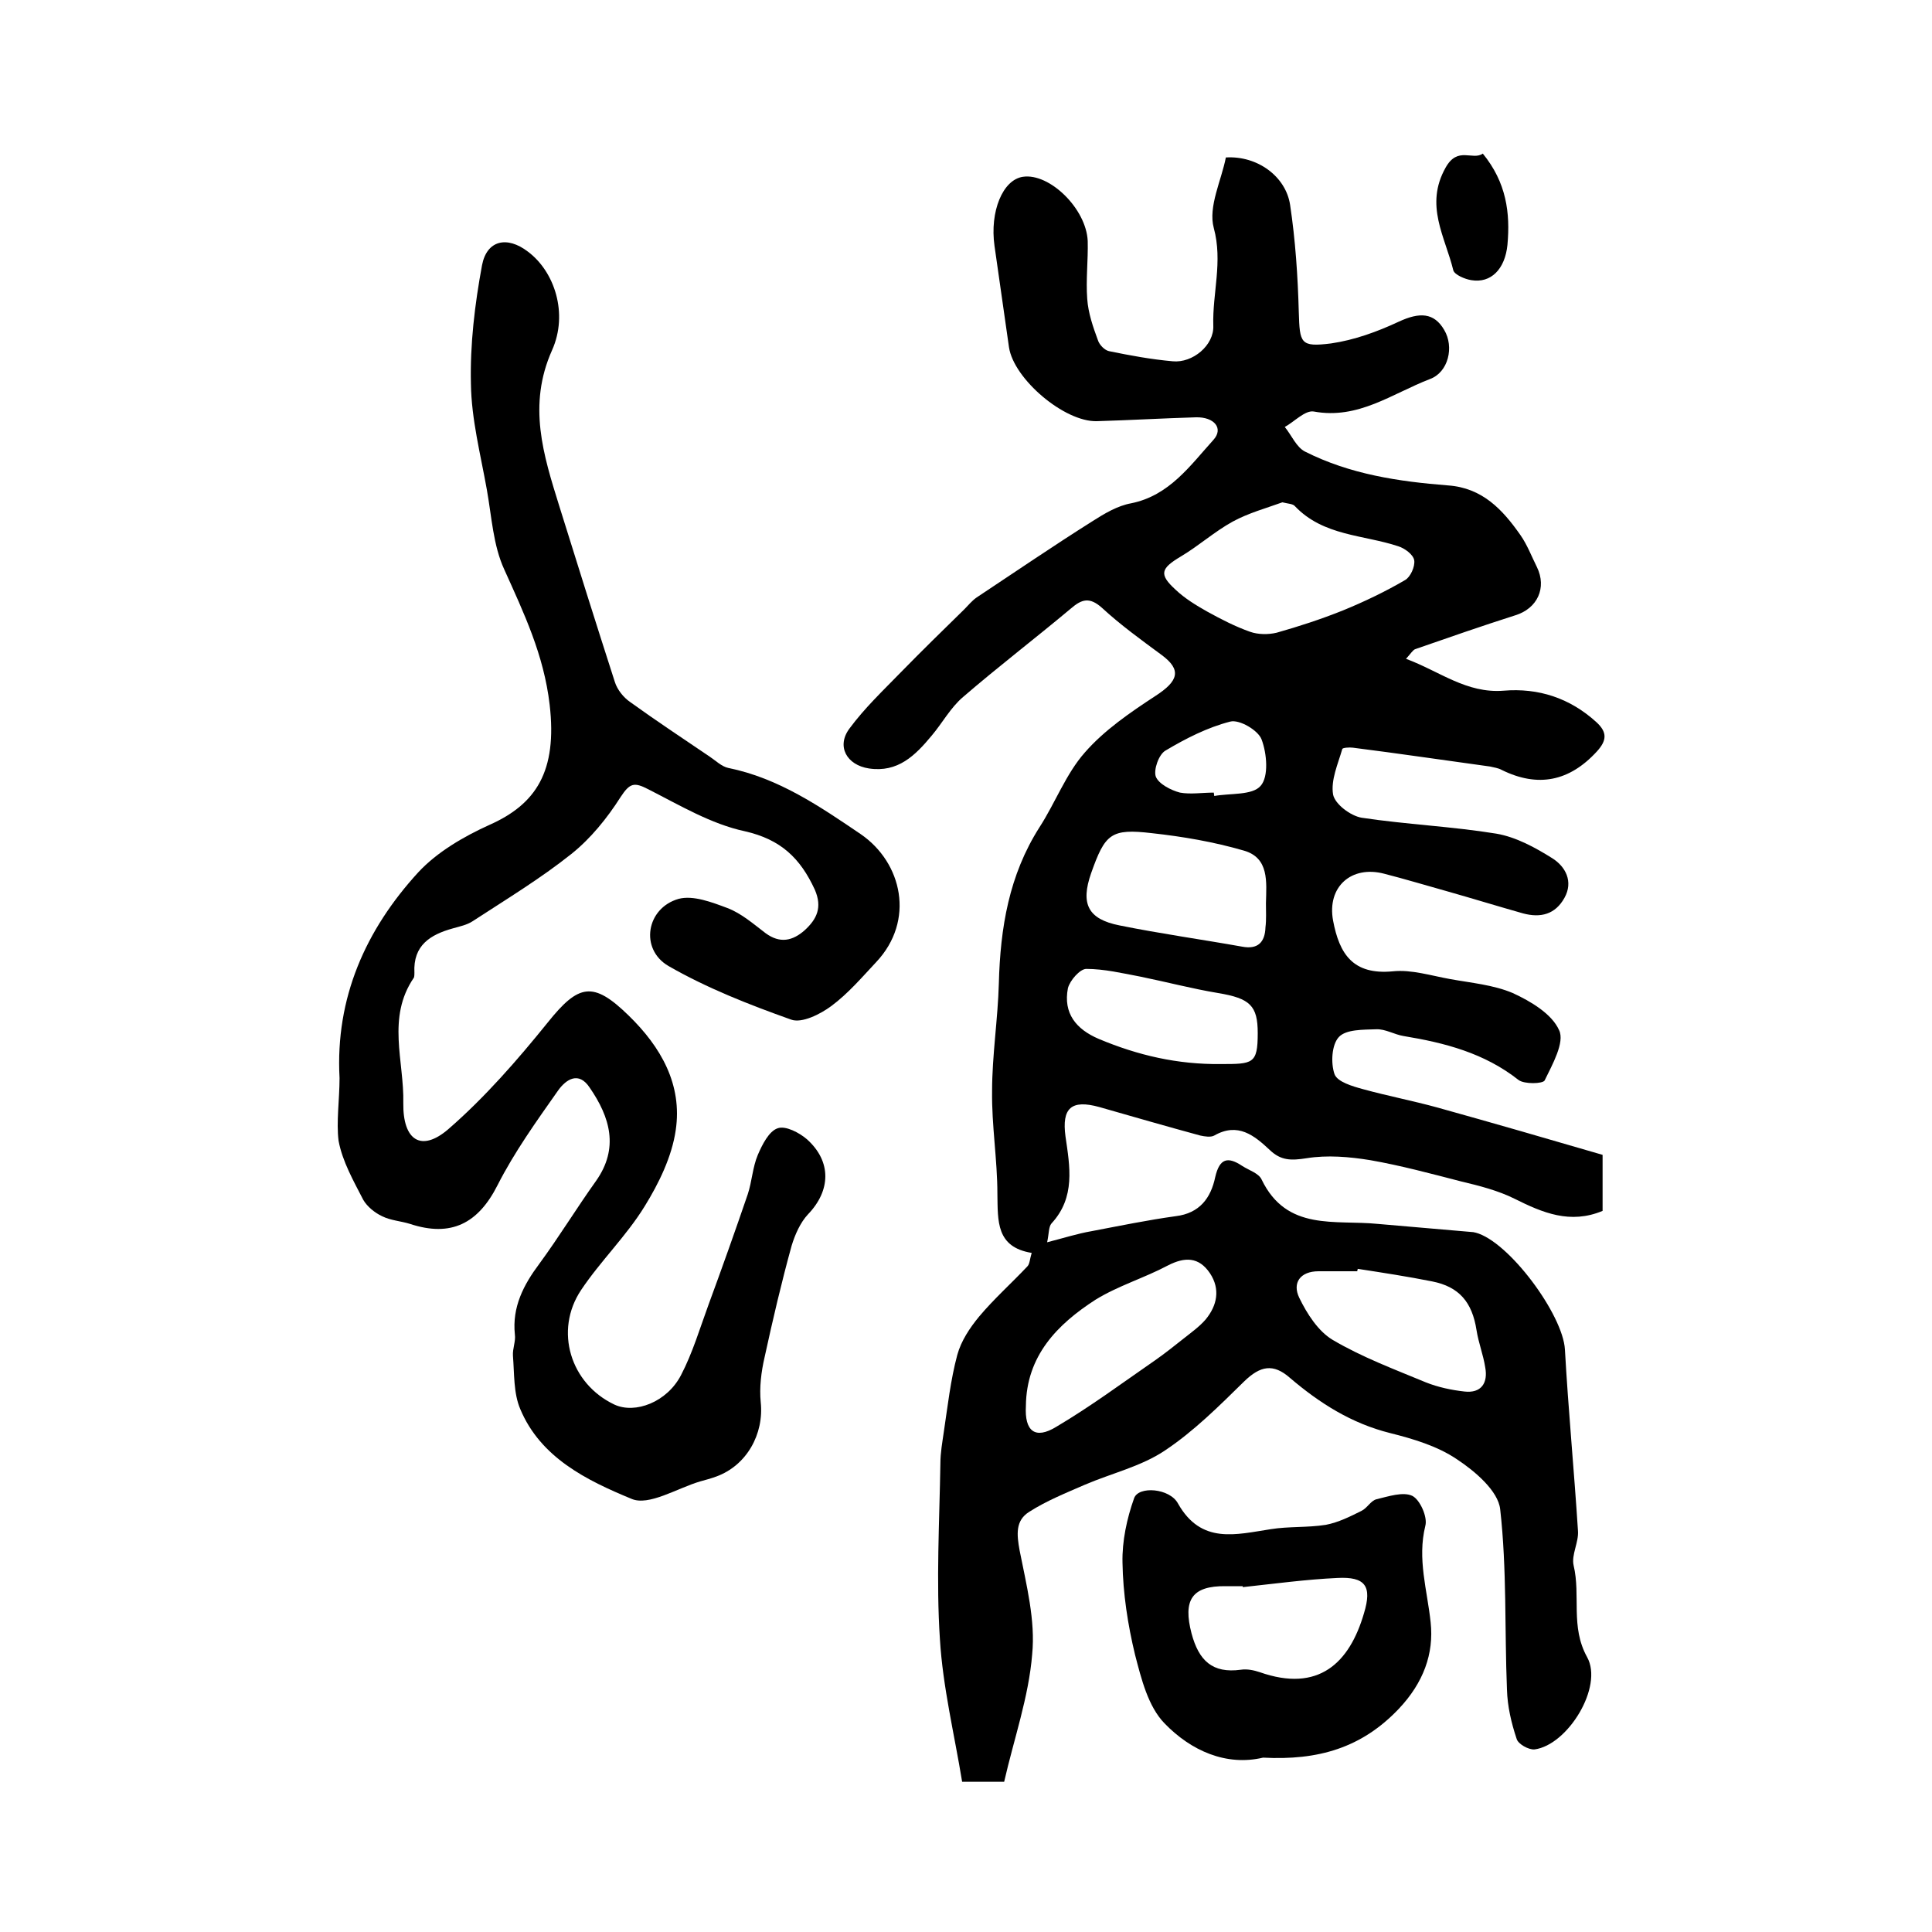 <?xml version="1.0" encoding="utf-8"?>
<!-- Generator: Adobe Illustrator 22.0.0, SVG Export Plug-In . SVG Version: 6.00 Build 0)  -->
<svg version="1.1" id="图层_1" xmlns="http://www.w3.org/2000/svg" xmlns:xlink="http://www.w3.org/1999/xlink" x="0px" y="0px"
	 viewBox="0 0 400 400" style="enable-background:new 0 0 400 400;" xml:space="preserve">
<style type="text/css">
	.st0{fill:#FFFFFF;}
</style>
<g>
	
	<path d="M207.9,368.9c-3.4,0-5.5,0-8.7,0c-1.6-9.8-4-19.6-4.6-29.5c-0.8-12.1-0.1-24.3,0.1-36.5c0-2.1,0.4-4.3,0.7-6.4
		c0.8-5.3,1.4-10.8,2.8-16c0.8-2.9,2.6-5.6,4.5-7.9c3.1-3.7,6.7-6.9,10-10.4c0.5-0.5,0.5-1.5,0.9-2.8c-7.4-1.2-7-6.6-7.1-12.2
		c0-7.1-1.2-14.2-1.1-21.3c0-7.4,1.2-14.9,1.4-22.3c0.3-11.5,2.1-22.4,8.4-32.3c3.3-5.1,5.5-11.1,9.4-15.5c4-4.6,9.4-8.3,14.6-11.7
		c4.8-3.1,5.5-5.4,1.3-8.5c-4.2-3.1-8.5-6.2-12.4-9.8c-2.5-2.2-4.1-1.8-6.4,0.2c-7.4,6.2-15,12-22.3,18.3c-2.6,2.2-4.3,5.4-6.5,8
		c-3.4,4.1-7,7.7-13,6.8c-4.6-0.7-6.8-4.6-4-8.3c3.1-4.2,6.9-7.8,10.6-11.6c4.3-4.4,8.8-8.8,13.2-13.1c0.8-0.8,1.5-1.7,2.5-2.4
		c8-5.3,15.9-10.7,24-15.8c2.5-1.6,5.2-3.2,8-3.7c7.9-1.6,12.2-7.8,17-13.1c2.2-2.4,0.2-4.8-3.6-4.7c-6.8,0.2-13.7,0.6-20.5,0.8
		c-6.7,0.2-17.2-8.7-18.2-15.3c-1-7-2-14-3-21c-1-7.1,1.7-13.7,5.9-14.3c5.5-0.8,13.1,6.6,13.4,13.3c0.1,4-0.4,8-0.1,12
		c0.2,2.9,1.2,5.8,2.2,8.5c0.3,1,1.4,2.1,2.3,2.3c4.4,0.9,8.7,1.7,13.2,2.1c4.1,0.4,8.6-3.3,8.4-7.4c-0.2-6.7,2-13.2,0.1-20.2
		c-1.2-4.4,1.6-9.9,2.5-14.6c6.5-0.4,12.4,3.9,13.3,9.8c1.1,7.3,1.6,14.8,1.8,22.2c0.2,6.5,0.3,7.3,6.7,6.5c4.8-0.7,9.5-2.4,14-4.5
		c4.3-2,7.3-1.9,9.4,1.7c2.1,3.5,0.9,8.8-3,10.2c-7.8,3-14.8,8.4-24,6.7c-1.8-0.3-4,2.1-6,3.2c1.4,1.7,2.4,4.2,4.2,5.1
		c9.3,4.7,19.4,6.2,29.6,7c7.1,0.5,11.3,5,15,10.3c1.4,2,2.3,4.4,3.4,6.6c2.1,4.3,0.1,8.6-4.5,10c-6.9,2.2-13.8,4.6-20.7,7
		c-0.5,0.2-0.9,0.9-1.9,2c7,2.6,12.5,7.2,20.2,6.6c7.2-0.6,13.7,1.5,19.2,6.5c2.3,2.1,2.2,3.8,0.1,6.1c-5.7,6.2-12.2,7.5-19.7,3.8
		c-0.7-0.4-1.6-0.5-2.4-0.7c-9.5-1.3-18.9-2.7-28.4-3.9c-0.7-0.1-2.2,0-2.2,0.3c-0.9,3.1-2.4,6.4-1.9,9.4c0.4,2,3.6,4.4,5.9,4.8
		c9.3,1.4,18.7,1.8,27.9,3.3c4.1,0.7,8.1,2.9,11.6,5.1c2.7,1.7,4.4,4.8,2.5,8.2c-1.9,3.4-4.9,4.2-8.6,3.2
		c-5.3-1.5-10.5-3.1-15.8-4.6c-4.3-1.2-8.6-2.5-12.9-3.6c-6.8-1.8-11.9,2.7-10.6,9.7c1.3,6.9,4.1,11.3,12.4,10.5
		c3.8-0.4,7.9,0.9,11.8,1.6c4.4,0.8,9,1.2,13,2.9c3.7,1.7,8.1,4.3,9.6,7.7c1.2,2.5-1.4,7.1-3,10.4c-0.4,0.7-4.2,0.8-5.4-0.1
		c-7.1-5.6-15.3-7.7-23.8-9.1c-1.9-0.3-3.8-1.5-5.7-1.4c-2.7,0.1-6.2,0-7.7,1.6c-1.5,1.6-1.7,5.4-0.9,7.7c0.6,1.6,3.7,2.5,5.9,3.1
		c5.1,1.4,10.3,2.4,15.4,3.8c11.5,3.2,22.9,6.5,34.2,9.8c0,4.4,0,8,0,11.6c-6.7,2.8-12.4,0.4-18.2-2.5c-3.4-1.7-7.3-2.7-11.1-3.6
		c-6.2-1.6-12.5-3.3-18.8-4.4c-4.3-0.7-8.9-1.1-13.2-0.4c-3.2,0.5-5.3,0.5-7.6-1.7c-3.2-3-6.6-5.8-11.5-3c-0.7,0.4-2,0.2-2.9,0
		c-7-1.9-13.9-3.9-20.9-5.9c-5.8-1.6-7.8,0.2-7,6.1c0.9,6.2,2.1,12.6-2.9,18c-0.6,0.7-0.5,2-0.9,3.9c3.5-0.9,6.3-1.8,9.2-2.3
		c5.8-1.1,11.6-2.3,17.4-3.1c5-0.6,7.3-3.8,8.2-8.1c0.9-3.9,2.6-4.3,5.6-2.3c1.4,0.9,3.4,1.5,4,2.8c5.2,10.8,15.2,8.3,24.1,9.2
		c6.6,0.6,13.1,1.1,19.7,1.7c0.2,0,0.3,0.1,0.5,0.1c6.9,1.8,18.1,17,18.5,24.2c0.7,12.5,1.9,25,2.7,37.5c0.2,2.4-1.4,5-0.9,7.2
		c1.5,6.3-0.7,12.7,2.8,19c3.4,6.1-4,18.2-10.9,19.1c-1.2,0.1-3.4-1.1-3.7-2.2c-1.1-3.3-1.9-6.7-2-10.2c-0.5-12.4,0-24.9-1.4-37.3
		c-0.4-3.8-5.2-7.9-9-10.4c-4-2.7-9-4.2-13.8-5.4c-8-2-14.6-6.2-20.7-11.4c-3.5-3.1-6.2-2.5-9.5,0.7c-5.2,5.1-10.4,10.3-16.4,14.3
		c-4.9,3.3-11,4.7-16.6,7.1c-3.9,1.7-7.9,3.3-11.5,5.6c-2.9,1.8-2.6,4.7-2,8c1.4,7.1,3.3,14.5,2.6,21.5
		C213,351.3,209.9,360.1,207.9,368.9z M265.5,104c-3.3,1.2-7,2.2-10.3,4c-3.8,2.1-7,5-10.7,7.2c-4.2,2.5-4.6,3.7-1.1,6.9
		c1.9,1.8,4.2,3.2,6.5,4.5c2.9,1.6,5.8,3.1,8.9,4.2c1.7,0.6,3.8,0.6,5.5,0.2c4.6-1.3,9.2-2.8,13.7-4.6c4.4-1.8,8.8-3.9,12.9-6.3
		c1.1-0.6,2.1-2.8,1.9-4.1c-0.2-1.2-2-2.5-3.3-2.9c-7.2-2.4-15.5-2.1-21.4-8.3C267.7,104.3,266.7,104.3,265.5,104z M212.4,291.1
		c-0.3,5.2,1.9,7,6.3,4.3c7.1-4.2,13.7-9.1,20.5-13.8c2-1.4,4-3,5.9-4.5c1.5-1.2,3.2-2.4,4.5-3.9c2.4-2.9,3.1-6.3,0.9-9.6
		c-2.3-3.4-5.2-3.4-8.7-1.6c-4.9,2.6-10.3,4.2-15,7.1C218.9,274.2,212.5,280.7,212.4,291.1z M262.1,187c0.1-4.4,0.7-9.4-4.6-10.9
		c-6.2-1.8-12.6-2.9-19-3.6c-8.5-1-9.7,0.1-12.6,8.3c-2.2,6.3-0.7,9.5,5.9,10.8c8.4,1.7,17,2.9,25.4,4.4c3.2,0.6,4.7-0.9,4.8-4
		C262.2,190.4,262.1,188.7,262.1,187z M281.1,262.7c0,0.2-0.1,0.3-0.1,0.5c-2.7,0-5.3,0-8,0c-3.8,0-5.5,2.4-4,5.5
		c1.6,3.3,3.9,6.9,6.9,8.7c6.1,3.6,12.8,6.1,19.3,8.8c2.5,1,5.3,1.6,8,1.9c3.5,0.4,4.9-1.8,4.3-5c-0.4-2.6-1.4-5.1-1.8-7.7
		c-0.9-5.8-3.6-9-9.2-10.1C291.5,264.3,286.3,263.5,281.1,262.7z M260.4,213.9c0-5.7-1.6-7.2-8.2-8.3c-5.4-0.9-10.7-2.3-16.1-3.4
		c-3.7-0.7-7.5-1.6-11.2-1.6c-1.3,0-3.4,2.4-3.8,4c-1,5.2,1.7,8.5,6.4,10.5c8.1,3.4,16.3,5.3,25.2,5.2
		C259.4,220.3,260.4,220.3,260.4,213.9z M251.3,164.1c0,0.2,0.1,0.5,0.1,0.7c3.3-0.6,7.9-0.1,9.6-2.1c1.7-1.9,1.3-6.7,0.2-9.6
		c-0.7-1.9-4.6-4.2-6.5-3.7c-4.7,1.2-9.2,3.5-13.4,6c-1.4,0.8-2.5,4-2,5.4c0.6,1.5,3.1,2.8,5,3.3
		C246.5,164.5,248.9,164.1,251.3,164.1z"/>
	<path d="M70.3,223.2c-0.9-16.6,5.4-30.7,16.3-42.6c3.9-4.2,9.4-7.4,14.7-9.8c9.7-4.3,14.1-11.1,12.5-24.9
		c-1.2-10.3-5.3-18.9-9.4-28c-2.3-5-2.6-10.9-3.6-16.5c-1.3-7.3-3.2-14.6-3.3-21.9c-0.2-8.2,0.8-16.5,2.3-24.6
		c1-5.2,5.2-6.1,9.5-2.8c5.5,4.1,8.4,12.8,5,20.4c-5.1,11.4-1.8,21.7,1.5,32.3c3.8,12.2,7.6,24.3,11.5,36.4c0.5,1.6,1.8,3.2,3.1,4.1
		c5.4,3.9,11,7.6,16.6,11.4c1.2,0.8,2.4,2,3.8,2.3c10.4,2.1,19,8,27.4,13.7c8.6,5.9,11.3,17.9,3.2,26.5c-3,3.2-5.8,6.5-9.3,9.1
		c-2.3,1.7-6.1,3.6-8.3,2.8c-8.7-3.1-17.4-6.5-25.4-11.1c-6-3.5-4.6-12,2.1-13.9c3-0.8,6.9,0.7,10.1,1.9c2.9,1.1,5.4,3.3,7.9,5.2
		c3,2.2,5.6,1.6,8.1-0.6c2.5-2.3,3.7-4.7,2.1-8.4c-3-6.5-7-10.4-14.5-12.1c-7-1.5-13.5-5.4-20-8.7c-2.9-1.5-3.8-1.3-5.7,1.6
		c-2.8,4.4-6.2,8.6-10.2,11.8c-6.4,5.1-13.5,9.4-20.4,13.9c-1.2,0.8-2.7,1.1-4.1,1.5c-4.7,1.3-8.3,3.5-8,9.2c0,0.3,0,0.7-0.1,1
		c-5.7,8.3-2,17.3-2.2,26c-0.1,7.7,3.7,10.2,9.3,5.4c7.6-6.6,14.3-14.3,20.6-22.1c6.4-8,9.4-8.6,16.7-1.5
		c6.8,6.6,11.2,14.4,9.8,23.8c-0.8,5.5-3.5,11-6.4,15.7c-3.8,6.2-9.2,11.4-13.2,17.4c-5.6,8.4-2.2,19.4,6.9,23.7
		c4.3,2,10.9-0.5,13.8-6.1c2.4-4.6,3.9-9.7,5.7-14.6c2.8-7.6,5.5-15.2,8.1-22.8c0.9-2.7,1-5.6,2.1-8.2c0.9-2.1,2.3-4.9,4.1-5.5
		c1.6-0.6,4.5,0.9,6.1,2.3c5.1,4.6,4.9,10.6,0.2,15.5c-1.6,1.7-2.7,4.2-3.4,6.5c-2.1,7.6-3.9,15.3-5.6,23.1c-0.7,3-1.1,6.3-0.8,9.3
		c0.7,6.6-2.9,13.1-9.2,15.4c-1.1,0.4-2.2,0.7-3.3,1c-4.8,1.4-10.7,5.2-14.3,3.6c-9.2-3.8-18.8-8.5-23-18.6c-1.4-3.3-1.2-7.3-1.5-11
		c-0.1-1.5,0.6-3,0.4-4.4c-0.6-5.7,1.8-10.3,5.1-14.7c4.1-5.6,7.7-11.5,11.7-17.1c4.8-6.8,2.9-13.2-1.3-19.3
		c-2.3-3.5-4.9-1.7-6.5,0.5c-4.5,6.4-9.1,12.8-12.6,19.7c-4,7.9-9.6,10.8-18.1,8c-1.9-0.6-4-0.7-5.8-1.6c-1.5-0.7-3.1-2-3.9-3.4
		c-2-3.9-4.3-7.9-5.1-12.2C69.6,232.3,70.3,227.6,70.3,223.2z"/>
	<path d="M261.5,363.9c-7.6,1.8-14.9-1.4-20.4-7.1c-3.4-3.5-4.8-9.2-6.1-14.2c-1.5-6.2-2.5-12.7-2.6-19.1c-0.1-4.4,0.9-9.1,2.4-13.3
		c0.9-2.6,7.4-2.1,9.1,1.1c4.8,8.5,12,6.4,19.2,5.3c3.7-0.6,7.6-0.3,11.4-0.9c2.6-0.5,5-1.7,7.4-2.9c1.2-0.6,1.9-2.1,3.1-2.4
		c2.5-0.6,5.5-1.6,7.4-0.7c1.6,0.8,3.2,4.4,2.7,6.2c-1.7,6.9,0.4,13.3,1.1,20c0.7,6.5-1.5,12.5-6.6,17.9
		C281.9,361.9,272.9,364.5,261.5,363.9z M257.3,328.6c0-0.1,0-0.1,0-0.2c-1.2,0-2.3,0-3.5,0c-7.1-0.1-8.9,2.9-7.1,9.8
		c1.5,5.6,4.3,8.3,10.2,7.5c1.3-0.2,2.7,0.1,3.9,0.5c12.2,4.3,18.6-1.9,21.6-12.2c1.7-5.6,0.3-7.6-5.5-7.3
		C270.4,327,263.8,327.9,257.3,328.6z"/>
	<path d="M307,31.8c4.9,6,5.7,12.3,5.1,18.9c-0.5,5-3.4,8-7.5,7.3c-1.3-0.2-3.4-1.1-3.7-2c-1.7-7-6-13.5-1.6-21.3
		C301.8,30.2,304.9,33.3,307,31.8z"/>
	
	
	
	
	
	
	
</g>
</svg>

